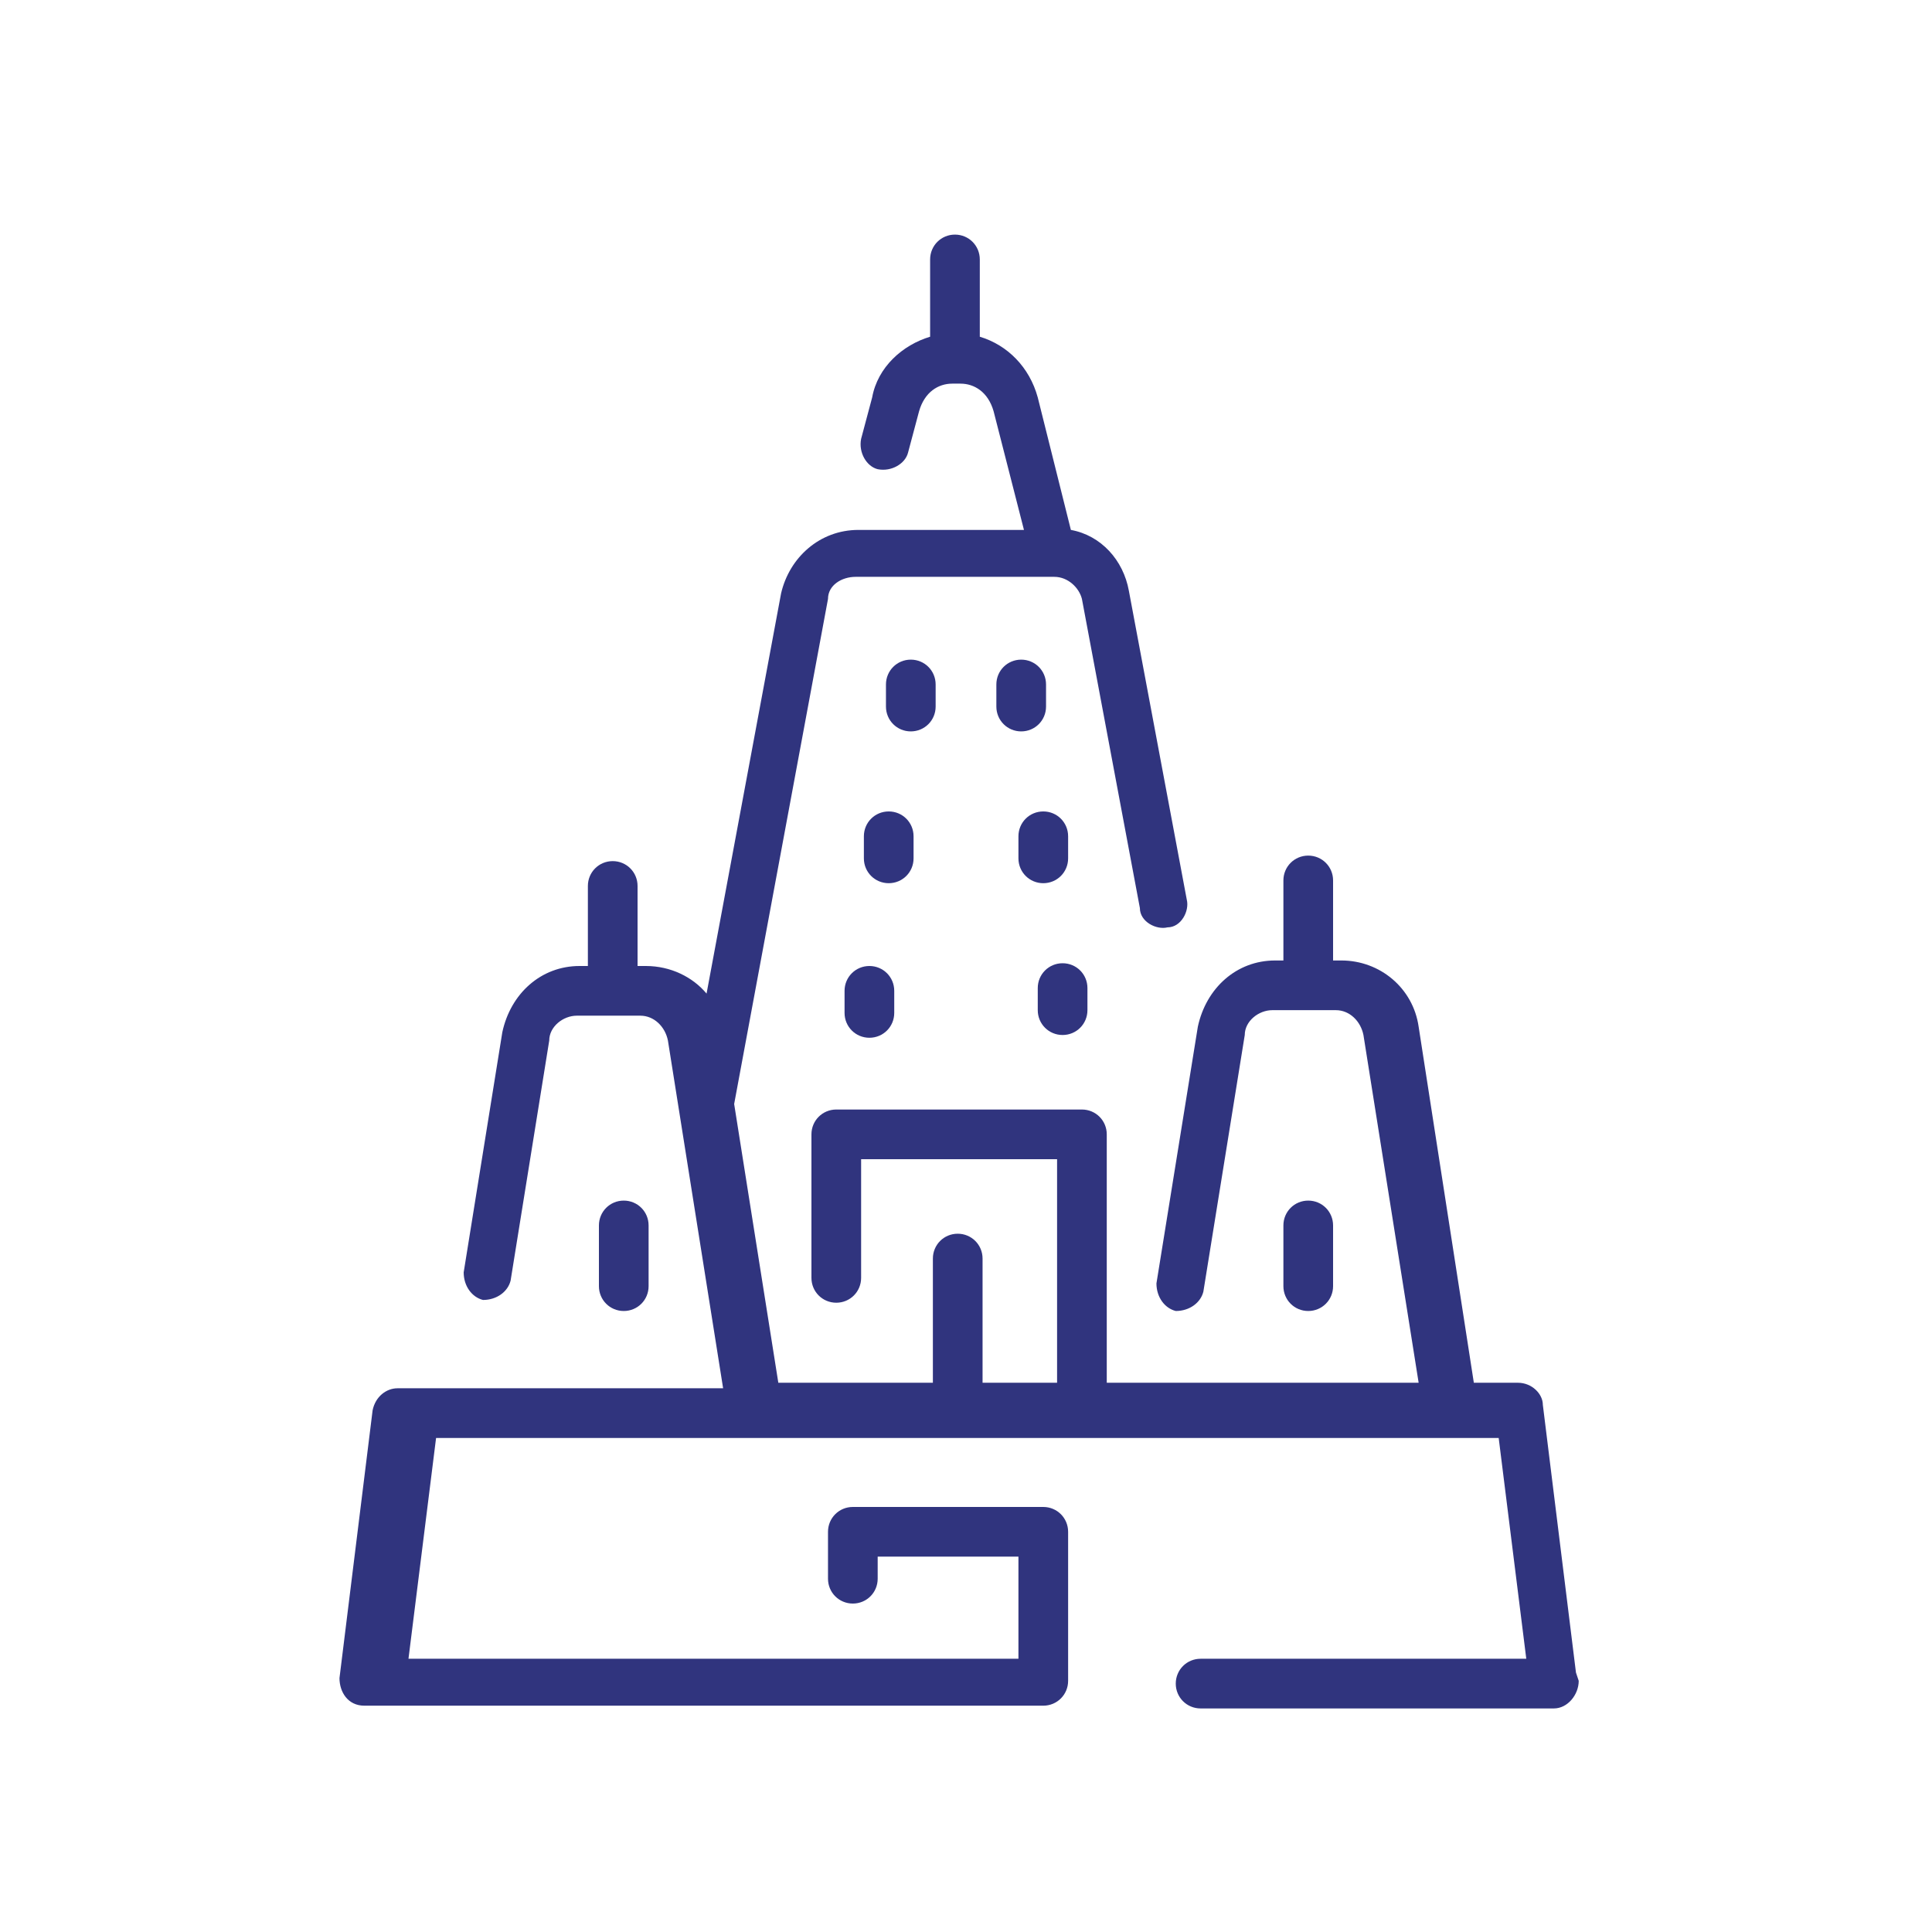 <svg xmlns="http://www.w3.org/2000/svg" fill="none" viewBox="0 0 70 70" height="70" width="70">
<g clip-path="url(#clip0_101_2)">
<path fill="#30347E" d="M57.1 60.6L55.9 50.9C55.9 50.5 55.5 50.1 55 50.1H53.4L51.4 37.2C51.2 35.8 50 34.8 48.6 34.8H48.3V31.9C48.3 31.4 47.9 31 47.4 31C46.9 31 46.5 31.4 46.5 31.9V34.8H46.2C44.8 34.8 43.7 35.8 43.4 37.2L41.9 46.5C41.9 47 42.2 47.4 42.6 47.5C43.1 47.5 43.5 47.2 43.6 46.8L45.1 37.5C45.1 37 45.6 36.6 46.1 36.6H48.4C48.9 36.6 49.3 37 49.4 37.5L51.4 50.1H40.1V41.1C40.1 40.6 39.7 40.2 39.2 40.2H30.3C29.8 40.2 29.4 40.6 29.4 41.1V46.3C29.4 46.8 29.8 47.2 30.3 47.2C30.8 47.2 31.2 46.8 31.2 46.3V42H38.3V50.1H35.6V45.6C35.6 45.1 35.2 44.7 34.7 44.7C34.2 44.7 33.8 45.1 33.8 45.6V50.1H28.2L26.6 40L30 21.7C30 21.2 30.5 20.9 31 20.9C38.8 20.9 38.1 20.9 38.2 20.9C38.7 20.9 39.1 21.3 39.2 21.7L41.3 32.9C41.3 33.4 41.9 33.7 42.3 33.6C42.8 33.6 43.1 33 43 32.6L40.9 21.4C40.7 20.3 39.9 19.4 38.8 19.2L37.6 14.4C37.3 13.3 36.5 12.5 35.5 12.2V9.4C35.5 8.9 35.1 8.5 34.6 8.5C34.1 8.5 33.7 8.9 33.7 9.4V12.2C32.7 12.5 31.8 13.3 31.6 14.4L31.2 15.9C31.1 16.4 31.4 16.9 31.8 17C32.3 17.1 32.8 16.8 32.9 16.4L33.3 14.9C33.5 14.2 34 13.9 34.5 13.9C34.5 13.9 34.7 13.9 34.8 13.9C35.3 13.9 35.8 14.2 36 14.9L37.1 19.2H31.1C29.7 19.2 28.6 20.2 28.3 21.5L25.6 36C25.1 35.4 24.3 35 23.4 35H23.1V32.1C23.1 31.6 22.7 31.2 22.2 31.2C21.7 31.2 21.3 31.6 21.3 32.1V35H21C19.6 35 18.5 36 18.2 37.4L16.8 46.1C16.8 46.6 17.1 47 17.5 47.1C18 47.1 18.4 46.8 18.5 46.4L19.9 37.7C19.9 37.2 20.4 36.8 20.9 36.8H23.2C23.7 36.8 24.1 37.2 24.2 37.7L26.2 50.3H14.4C14 50.3 13.6 50.6 13.5 51.1L12.3 60.8C12.3 61.3 12.6 61.8 13.2 61.8H37.8C38.3 61.8 38.7 61.4 38.7 60.9V55.5C38.7 55 38.3 54.6 37.8 54.6H30.9C30.4 54.6 30 55 30 55.5V57.2C30 57.7 30.4 58.1 30.9 58.1C31.4 58.1 31.8 57.7 31.8 57.2V56.4H36.9V60.1H14.8L15.8 52.1H54.3L55.3 60.1H43.5C43 60.1 42.6 60.5 42.6 61C42.6 61.5 43 61.9 43.5 61.9H56.3C56.8 61.9 57.2 61.4 57.2 60.9L57.1 60.6Z"></path>
<path fill="#30347E" d="M33.9 25.6V24.8C33.9 24.3 33.5 23.9 33 23.9C32.5 23.9 32.1 24.3 32.1 24.8V25.6C32.1 26.1 32.5 26.5 33 26.5C33.5 26.5 33.9 26.1 33.9 25.6Z"></path>
<path fill="#30347E" d="M37.9 25.6V24.8C37.9 24.3 37.5 23.9 37 23.9C36.5 23.9 36.1 24.3 36.1 24.8V25.6C36.1 26.1 36.5 26.5 37 26.5C37.5 26.5 37.9 26.1 37.9 25.6Z"></path>
<path fill="#30347E" d="M33.1 31.1V30.3C33.1 29.8 32.7 29.4 32.2 29.4C31.7 29.4 31.3 29.8 31.3 30.3V31.1C31.3 31.6 31.7 32 32.2 32C32.7 32 33.1 31.6 33.1 31.1Z"></path>
<path fill="#30347E" d="M37.8 32C38.3 32 38.7 31.6 38.7 31.1V30.3C38.7 29.8 38.3 29.4 37.8 29.4C37.3 29.4 36.9 29.8 36.9 30.3V31.1C36.9 31.6 37.3 32 37.8 32Z"></path>
<path fill="#30347E" d="M31.5 35C31 35 30.6 35.4 30.6 35.9V36.7C30.6 37.2 31 37.6 31.5 37.6C32 37.6 32.4 37.2 32.4 36.7V35.9C32.4 35.4 32 35 31.5 35Z"></path>
<path fill="#30347E" d="M38.5 37.5C39 37.5 39.4 37.1 39.4 36.6V35.8C39.4 35.3 39 34.9 38.5 34.9C38 34.9 37.6 35.3 37.6 35.8V36.6C37.6 37.1 38 37.5 38.5 37.5Z"></path>
<path fill="#30347E" d="M23.5 46.6V44.4C23.5 43.9 23.1 43.5 22.6 43.5C22.1 43.5 21.7 43.9 21.7 44.4V46.6C21.7 47.1 22.1 47.5 22.6 47.5C23.1 47.5 23.5 47.1 23.5 46.6Z"></path>
<path fill="#30347E" d="M48.3 46.6V44.4C48.3 43.9 47.9 43.5 47.4 43.5C46.9 43.5 46.5 43.9 46.5 44.4V46.6C46.5 47.1 46.9 47.5 47.4 47.5C47.9 47.5 48.3 47.1 48.3 46.6Z"></path>
</g>
<defs>
<clipPath id="clip0_101_2">
<rect fill="white" height="70" width="70"></rect>
</clipPath>
</defs>
</svg>
